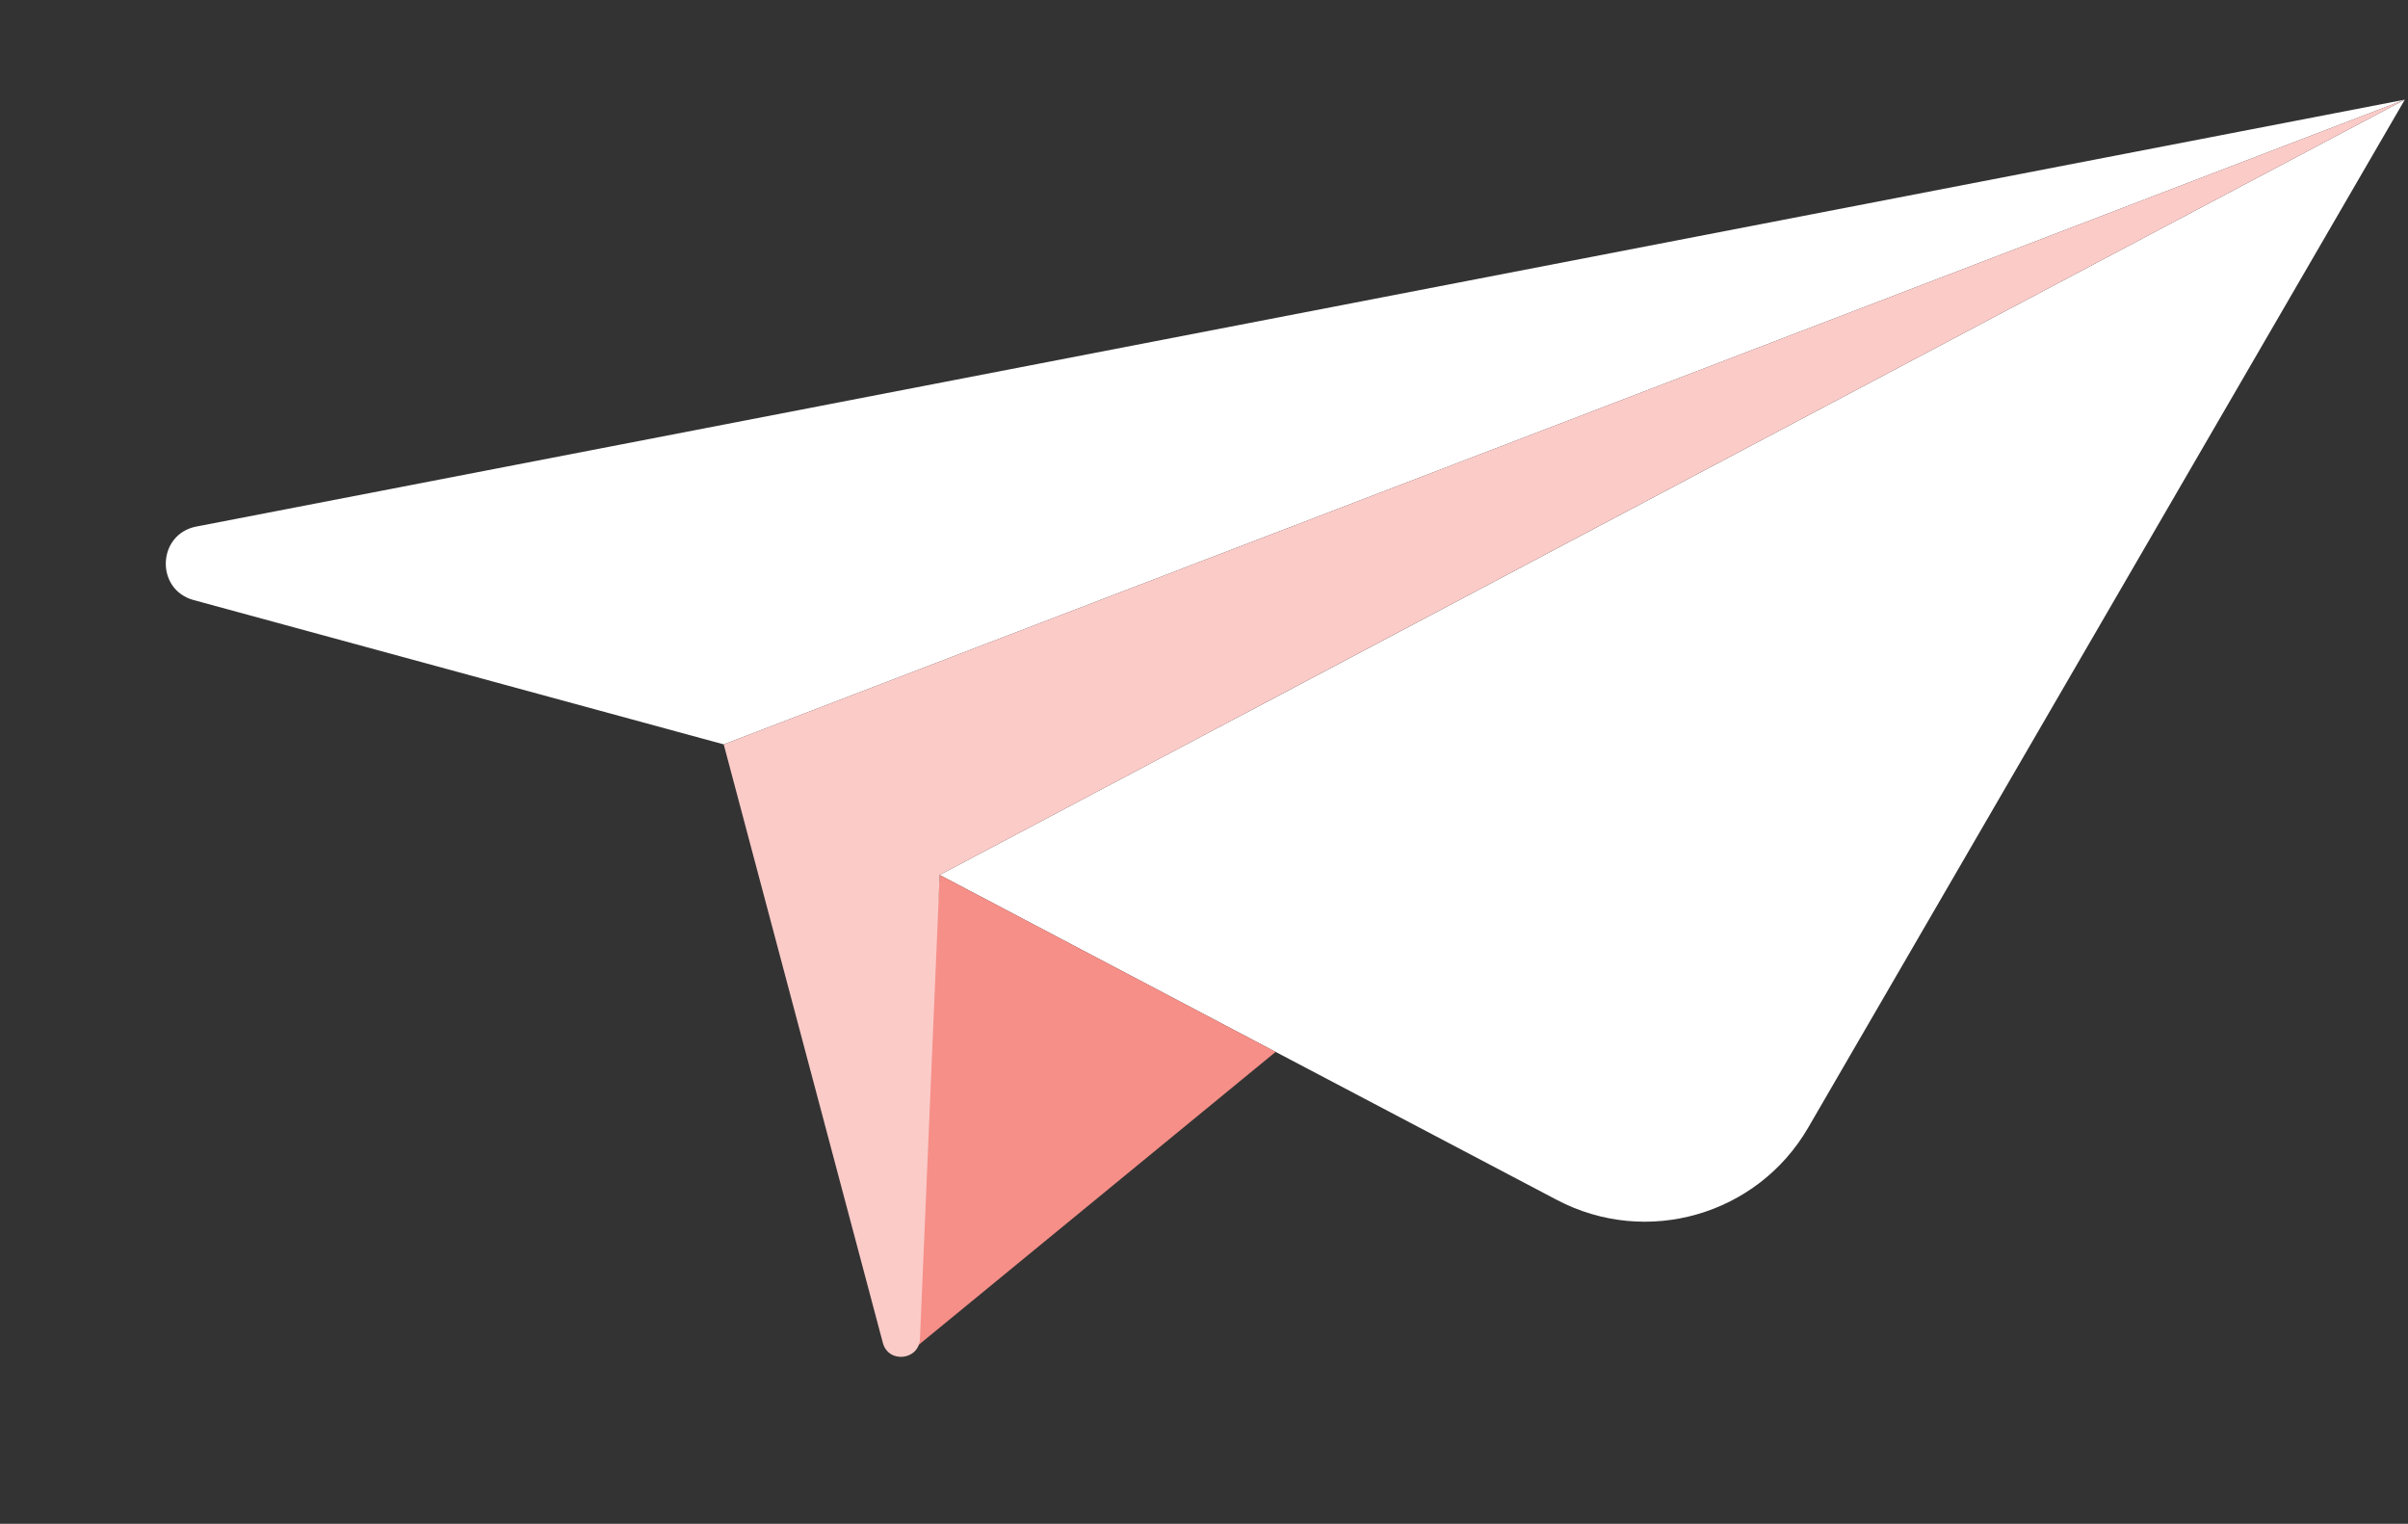 <?xml version="1.0" encoding="UTF-8"?> <svg xmlns="http://www.w3.org/2000/svg" width="275" height="174" viewBox="0 0 275 174" fill="none"><rect x="0" y="0" width="275" height="174" fill="#333333" stroke="none"/> <g clip-path="url(#clip0_623_15310)"> <path d="M274.634 11.382L206.5 128.76C200.696 138.759 188.039 142.402 177.807 137.018L145.681 120.112L107.314 99.908L140.778 82.203L143.578 80.728L274.634 11.382Z" fill="white"></path> <path d="M274.635 11.382L82.652 84.998L22.114 68.519C17.707 67.319 17.944 60.989 22.428 60.123L274.635 11.382Z" fill="white"></path> <path d="M145.681 120.112L104.044 154.278L107.314 99.908L145.681 120.112Z" fill="#F68F88"></path> <path d="M274.634 11.382L107.313 99.907L105.062 152.87C104.957 155.338 101.458 155.72 100.823 153.333L82.651 84.998L274.634 11.382Z" fill="#FBCBC8"></path> </g> <defs> <clipPath id="clip0_623_15310"> <rect width="267.964" height="162.717" fill="white" transform="translate(6.912) rotate(2.435)"></rect> </clipPath> </defs> </svg> 